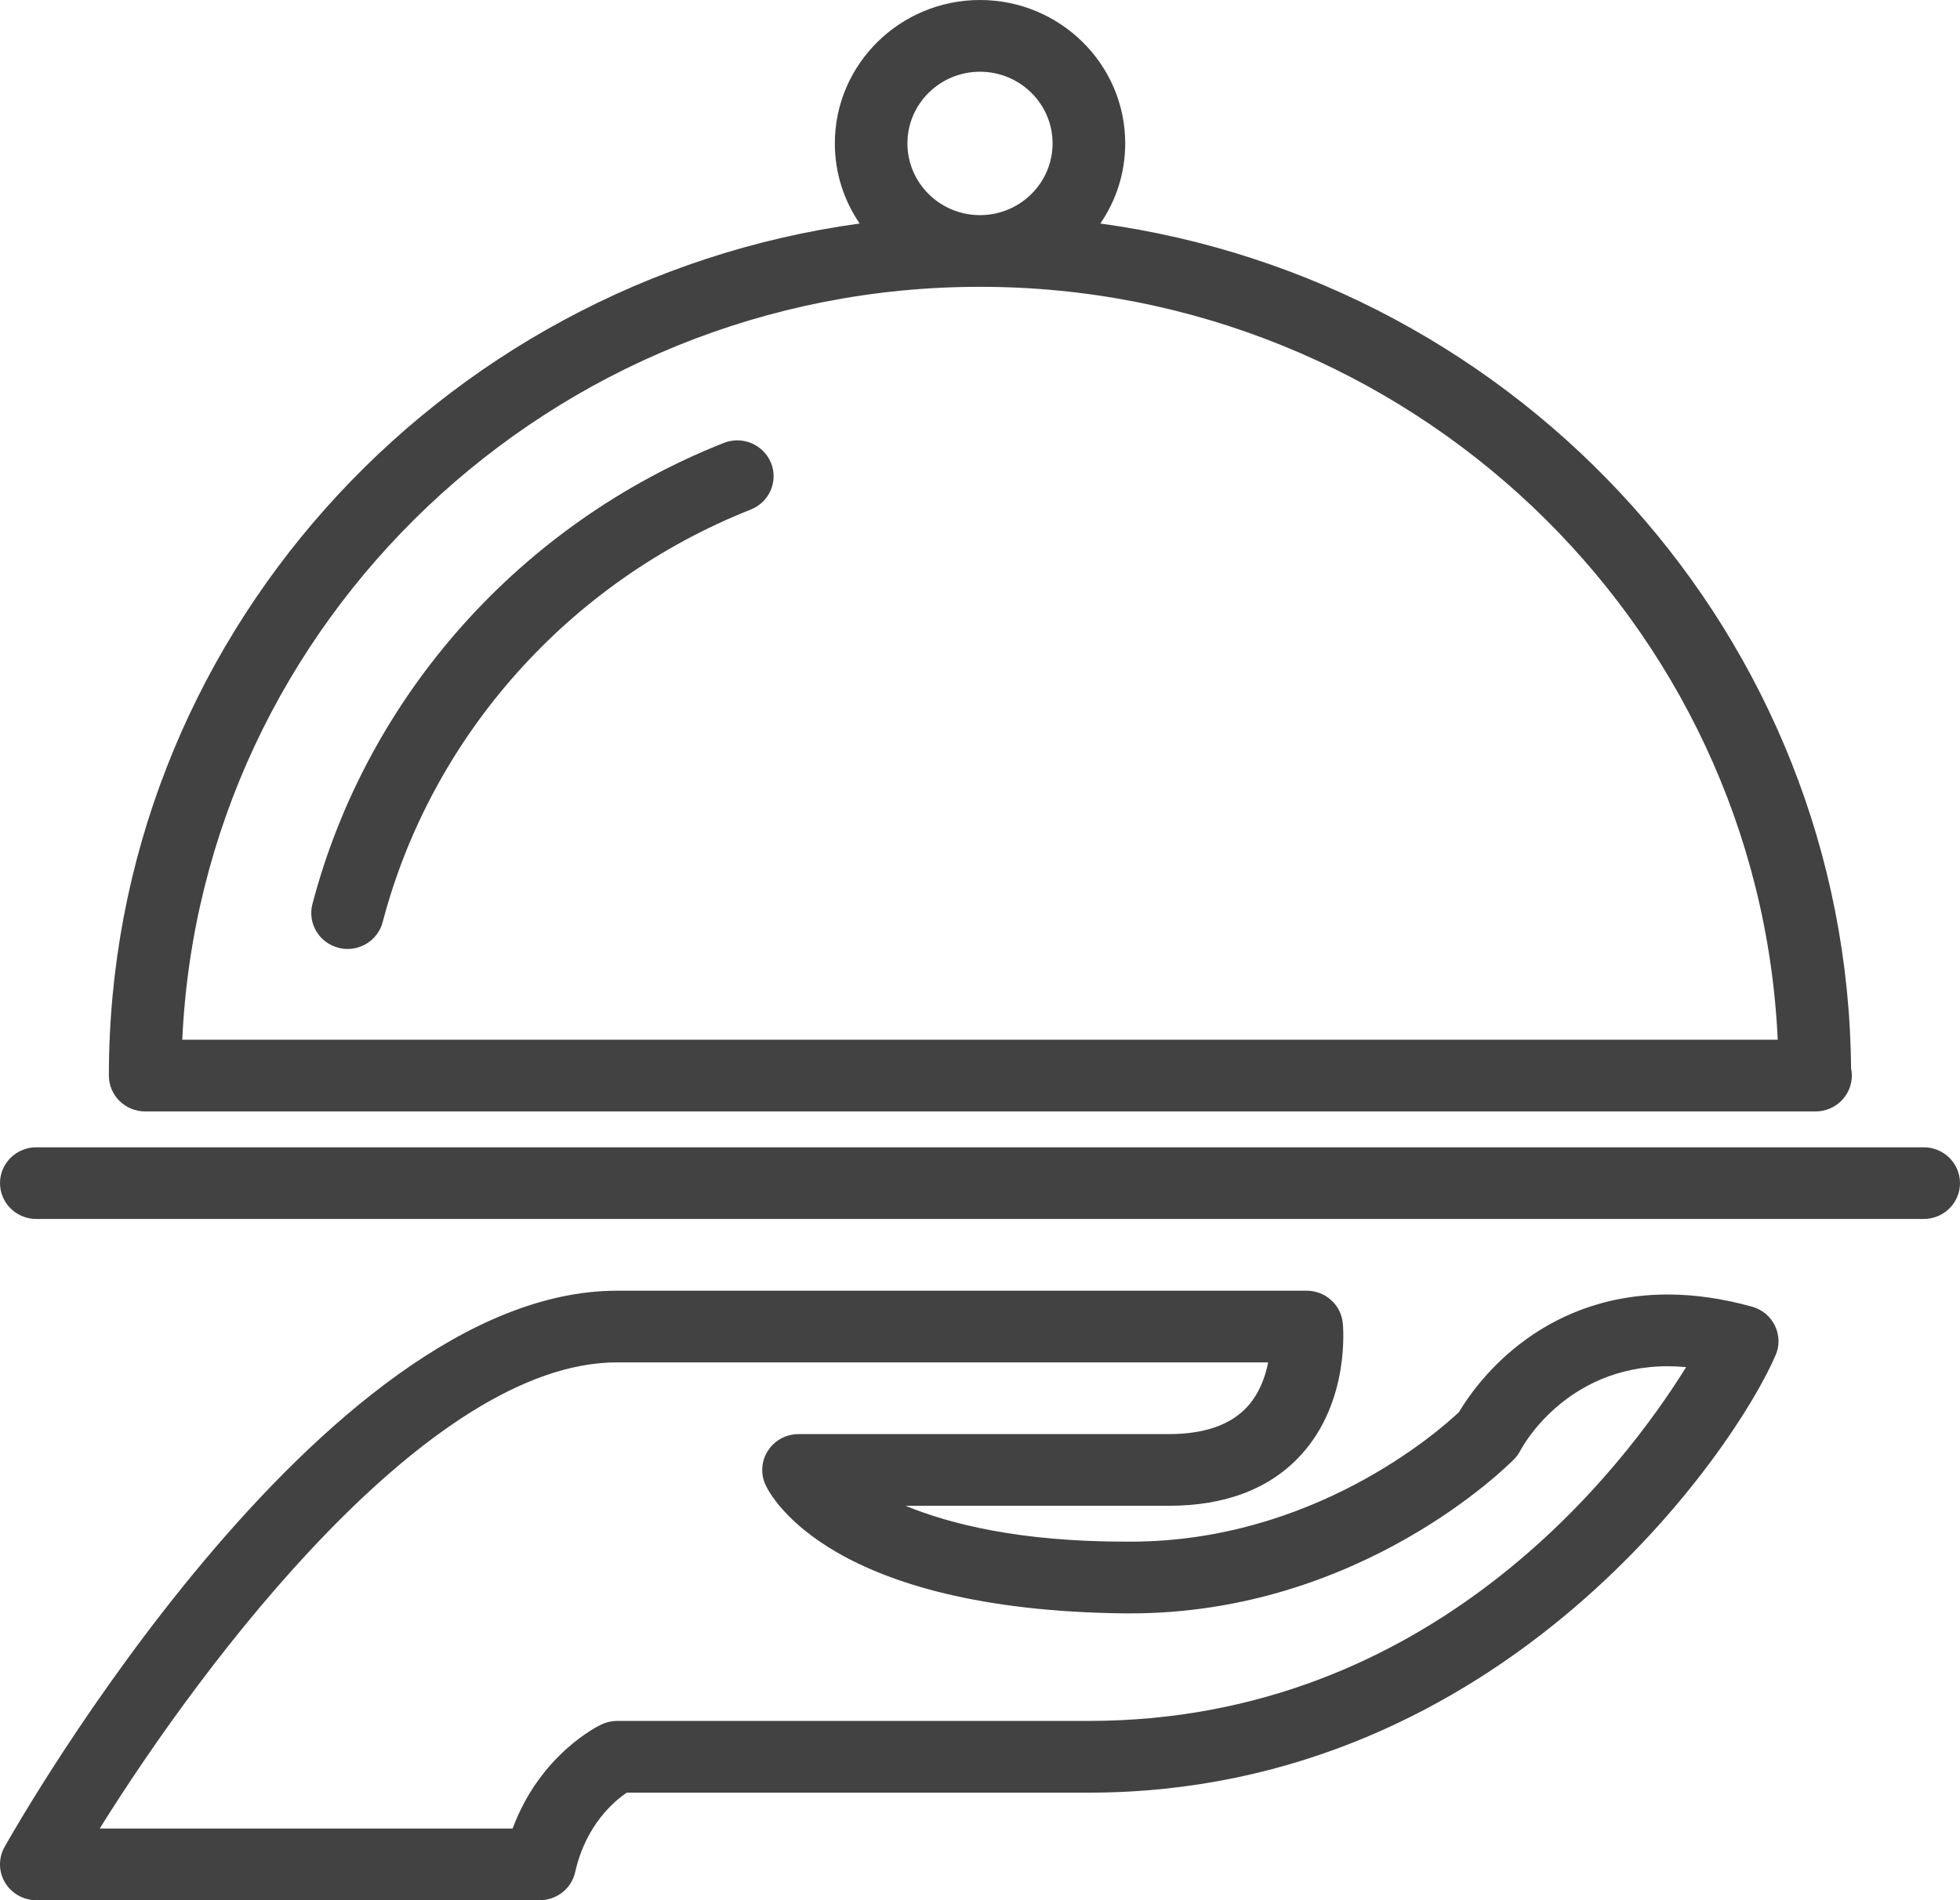 <svg width="33" height="32" viewBox="0 0 33 32" fill="none" xmlns="http://www.w3.org/2000/svg">
<path d="M32.389 19.321H0.611C0.274 19.321 2.79767e-05 19.591 2.79767e-05 19.924C2.79767e-05 20.258 0.274 20.528 0.611 20.528H32.389C32.726 20.528 33 20.258 33 19.924C33 19.591 32.726 19.321 32.389 19.321Z" fill="#424242"/>
<path d="M16.5 4.83C23.708 4.83 29.61 10.465 29.931 17.509H3.069C3.39 10.465 9.292 4.83 16.5 4.83ZM15.278 2.415C15.278 1.749 15.826 1.208 16.5 1.208C17.174 1.208 17.722 1.749 17.722 2.415C17.722 3.081 17.174 3.623 16.5 3.623C15.826 3.623 15.278 3.081 15.278 2.415ZM2.444 18.717H30.556C30.559 18.717 30.564 18.717 30.568 18.717C30.905 18.717 31.179 18.447 31.179 18.113C31.179 18.071 31.175 18.029 31.166 17.99C31.105 10.735 25.618 4.737 18.526 3.764C18.791 3.379 18.945 2.914 18.945 2.415C18.945 1.083 17.848 0 16.5 0C15.152 0 14.056 1.083 14.056 2.415C14.056 2.914 14.21 3.379 14.474 3.764C7.343 4.743 1.833 10.803 1.833 18.113C1.833 18.447 2.107 18.717 2.444 18.717Z" fill="#424242"/>
<path d="M12.186 7.459C8.771 8.811 6.182 11.713 5.26 15.225C5.176 15.548 5.372 15.877 5.699 15.961C5.75 15.975 5.801 15.981 5.852 15.981C6.124 15.981 6.372 15.8 6.443 15.528C7.268 12.387 9.585 9.79 12.641 8.581C12.954 8.456 13.107 8.105 12.981 7.795C12.855 7.486 12.5 7.336 12.186 7.459Z" fill="#424242"/>
<path d="M18.333 28.981H10.389C10.299 28.981 10.209 29.001 10.127 29.04C10.081 29.061 9.097 29.535 8.631 30.793H1.679C3.428 27.984 7.222 22.943 10.389 22.943H21.352C21.304 23.188 21.202 23.472 20.994 23.697C20.714 23.998 20.272 24.151 19.678 24.151H13.444C13.237 24.151 13.043 24.255 12.931 24.429C12.818 24.601 12.802 24.819 12.889 25.006C12.989 25.221 14.007 27.116 18.938 27.17L19.034 27.17C22.906 27.17 25.391 24.677 25.495 24.571C25.538 24.526 25.574 24.476 25.602 24.421C25.609 24.407 26.338 23.008 28.082 23.008C28.183 23.008 28.285 23.013 28.389 23.023C27.344 24.707 24.115 28.981 18.333 28.981ZM29.499 22.005C29.012 21.87 28.536 21.8 28.082 21.8C25.878 21.8 24.811 23.363 24.564 23.781C24.212 24.113 22.108 25.962 19.034 25.962H18.951C17.164 25.962 15.996 25.666 15.246 25.358H19.678C20.635 25.358 21.385 25.07 21.905 24.501C22.732 23.597 22.614 22.332 22.608 22.279C22.576 21.971 22.314 21.736 22 21.736H10.389C5.402 21.736 0.292 30.721 0.077 31.103C-0.028 31.29 -0.026 31.518 0.084 31.702C0.194 31.887 0.395 32 0.611 32H9.088C9.374 32 9.623 31.804 9.684 31.527C9.865 30.725 10.347 30.327 10.554 30.189H18.333C25.327 30.189 29.233 24.377 29.896 22.82C29.965 22.661 29.96 22.48 29.884 22.325C29.808 22.168 29.668 22.052 29.499 22.005Z" fill="#424242"/>
</svg>
